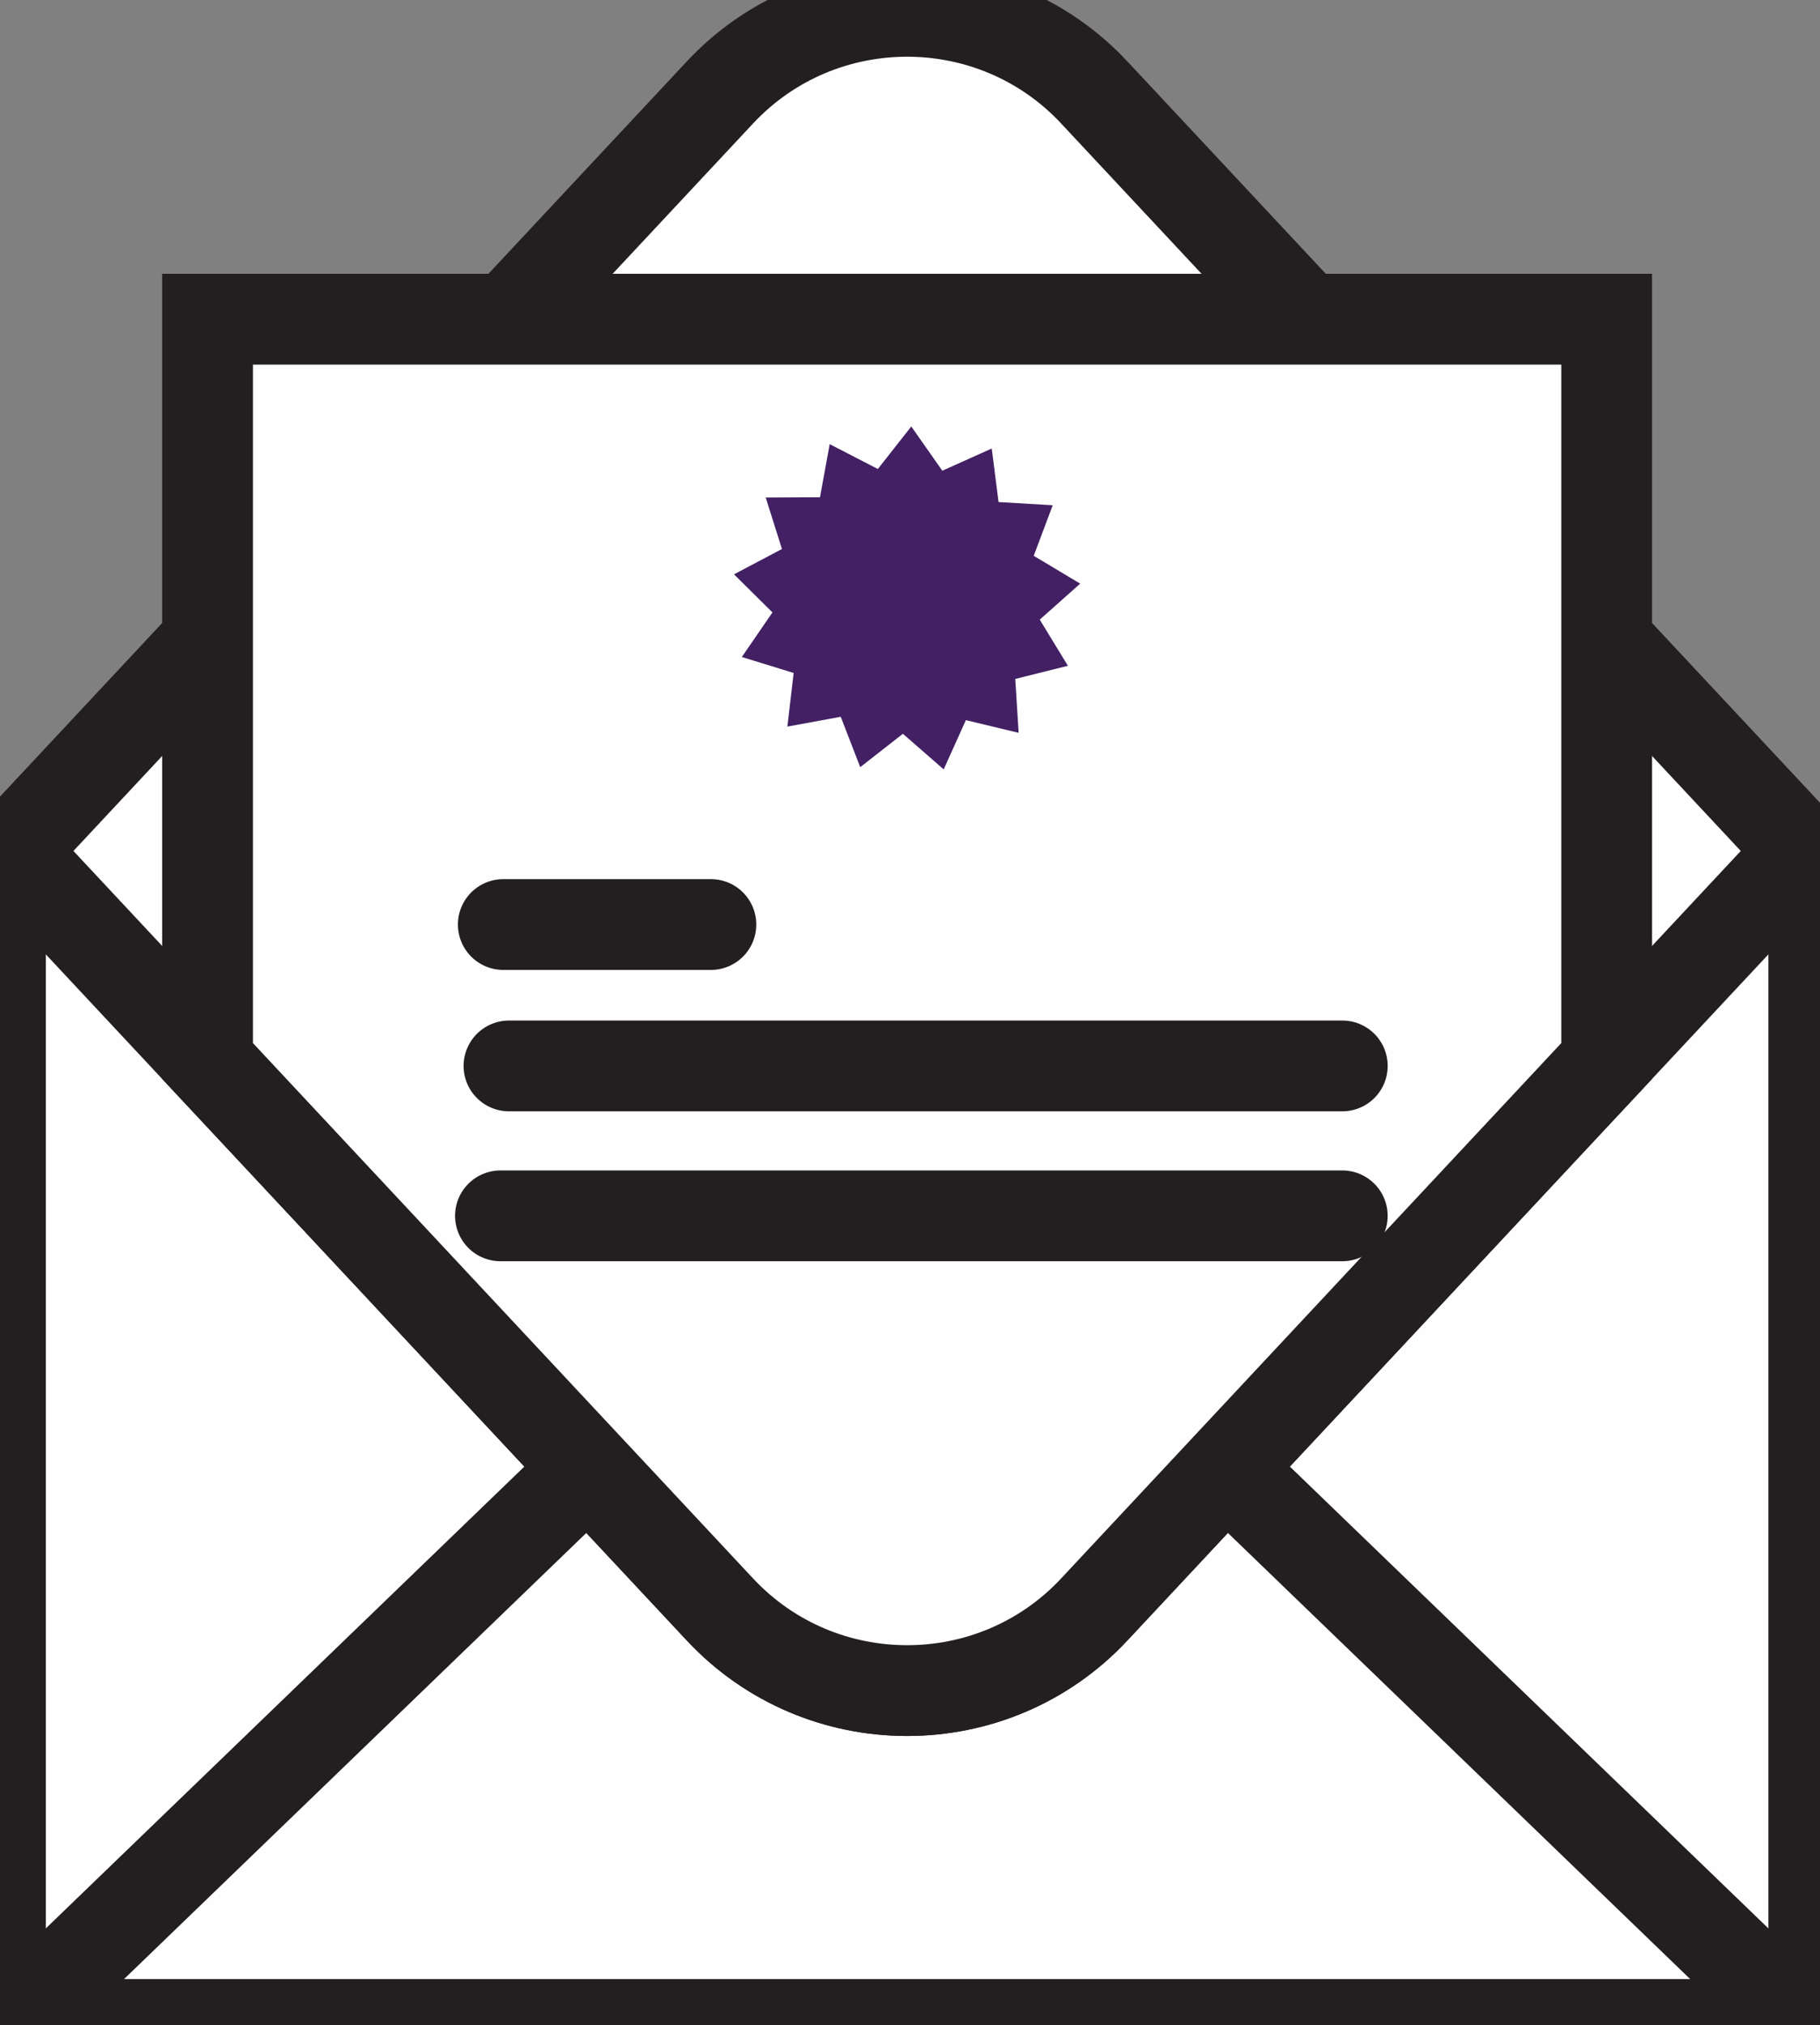 <svg xmlns="http://www.w3.org/2000/svg" width="80" height="89" viewBox="0 0 80 89">
    <rect x="0" y="0" width="80" height="89" fill="#808080" stroke="none"/>
    <g fill="none" fill-rule="evenodd">
        <g>
            <g>
                <g>
                    <path fill="#FEFEFE" d="M0.006 37.397L0.006 88.982 79.74 88.982 79.74 37.397" transform="translate(-1565 -179) translate(1191 153) translate(374 26)"/>
                    <path stroke="#231F20" stroke-width="4.015" d="M0.006 37.397L0.006 88.982 79.74 88.982 79.74 37.397" transform="translate(-1565 -179) translate(1191 153) translate(374 26)"/>
                    <path fill="#FEFEFE" d="M48.1 4.064l31.148 33.333L48.1 70.73c-4.443 4.754-12.013 4.754-16.456 0L.498 37.397 31.645 4.064c4.443-4.755 12.013-4.755 16.456 0" transform="translate(-1565 -179) translate(1191 153) translate(374 26)"/>
                    <path stroke="#231F20" stroke-width="3.99" d="M48.1 4.064l31.148 33.333L48.1 70.73c-4.443 4.754-12.013 4.754-16.456 0L.498 37.397 31.645 4.064c4.443-4.755 12.013-4.755 16.456 0z" transform="translate(-1565 -179) translate(1191 153) translate(374 26)"/>
                    <path fill="#FEFEFE" d="M70.623 46.627V14.028h-61.5v32.599L31.645 70.73c4.443 4.755 12.013 4.755 16.456 0l22.522-24.103z" transform="translate(-1565 -179) translate(1191 153) translate(374 26)"/>
                    <path stroke="#231F20" stroke-width="3.99" d="M48.1 70.73l22.523-24.103V14.028h-61.5v32.599L31.645 70.73c4.443 4.755 12.013 4.755 16.456 0z" transform="translate(-1565 -179) translate(1191 153) translate(374 26)"/>
                    <g>
                        <path fill="#FEFEFE" d="M0.498 24.854L25.748 0.491" transform="translate(-1565 -179) translate(1191 153) translate(374 26) translate(0 64.128)"/>
                        <path stroke="#231F20" stroke-width="3.99" d="M0.498 24.854L25.748 0.491" transform="translate(-1565 -179) translate(1191 153) translate(374 26) translate(0 64.128)"/>
                    </g>
                    <g>
                        <path fill="#FEFEFE" d="M25.748 24.854L0.498 0.491" transform="translate(-1565 -179) translate(1191 153) translate(374 26) translate(53.5 64.128)"/>
                        <path stroke="#231F20" stroke-width="3.99" d="M25.748 24.854L0.498 0.491" transform="translate(-1565 -179) translate(1191 153) translate(374 26) translate(53.5 64.128)"/>
                    </g>
                    <g>
                        <path fill="#FEFEFE" d="M0.123 0.368L9.248 0.368" transform="translate(-1565 -179) translate(1191 153) translate(374 26) translate(22 40.262)"/>
                        <path stroke="#231F20" stroke-linecap="round" stroke-width="3.99" d="M0.123 0.368L9.248 0.368" transform="translate(-1565 -179) translate(1191 153) translate(374 26) translate(22 40.262)"/>
                    </g>
                    <path stroke="#231F20" stroke-linecap="round" stroke-width="3.99" d="M22.373 46.844L59.002 46.844M21.998 53.432L59.001 53.432" transform="translate(-1565 -179) translate(1191 153) translate(374 26)"/>
                    <path fill="#422063" d="M44.775 32.205L42.456 31.648 41.481 33.812 39.688 32.248 37.812 33.714 36.956 31.5 34.61 31.931 34.886 29.575 32.608 28.873 33.954 26.914 32.264 25.24 34.371 24.127 33.658 21.864 36.044 21.853 36.47 19.519 38.587 20.611 40.056 18.742 41.42 20.687 43.593 19.711 43.892 22.064 46.274 22.204 45.438 24.426 47.481 25.649 45.703 27.231 46.941 29.259 44.627 29.837z" transform="translate(-1565 -179) translate(1191 153) translate(374 26)"/>
                </g>
            </g>
        </g>
    </g>
</svg>
